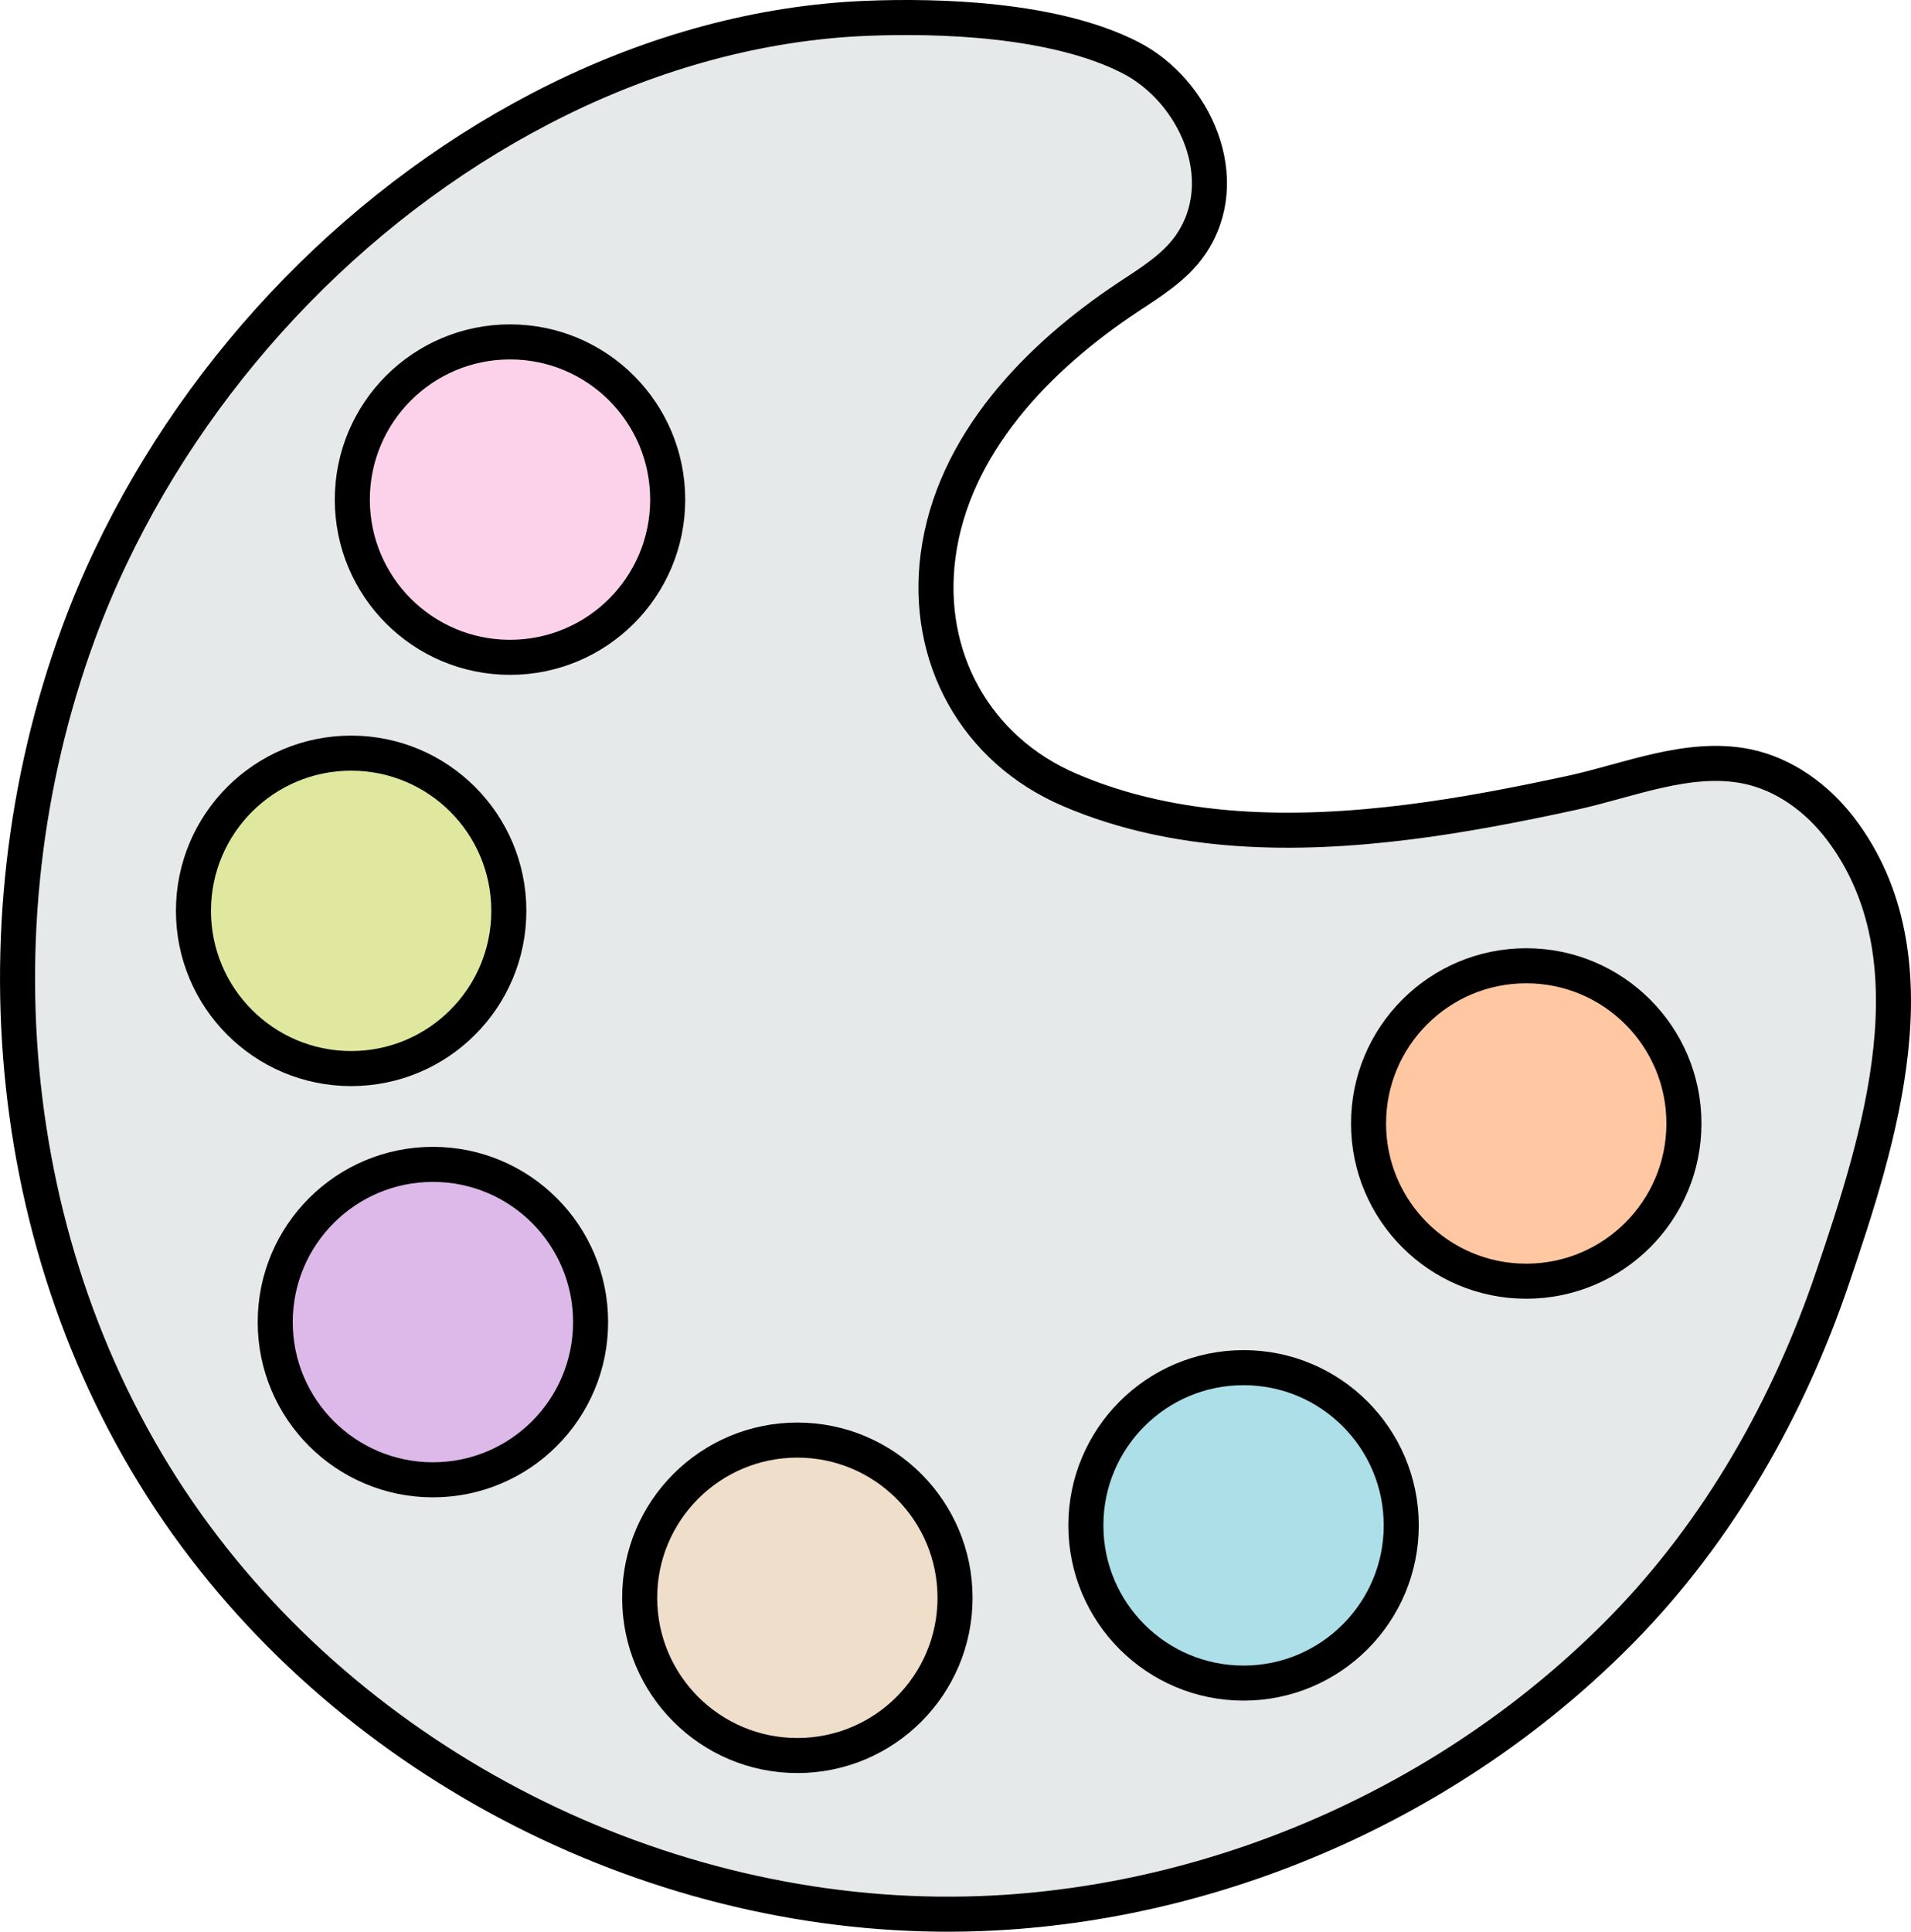 <svg xmlns="http://www.w3.org/2000/svg" viewBox="0 0 818.01 826.73"><defs><style>.cls-1{fill:#e5e9ea;}.cls-1,.cls-2,.cls-3,.cls-4,.cls-5,.cls-6,.cls-7{stroke:#000;stroke-miterlimit:10;stroke-width:15px;}.cls-2{fill:#fcd2ea;}.cls-3{fill:#dfe89e;}.cls-4{fill:#ddb9ea;}.cls-5{fill:#efdeca;}.cls-6{fill:#addfe8;}.cls-7{fill:#ffc7a2;}</style></defs><title>paleta-color</title><g id="Capa_2" data-name="Capa 2"><g id="Capa_1-2" data-name="Capa 1"><path class="cls-1" d="M483.9,24.67C451.31,7.94,401.37,6.59,370.69,7.85,325,9.73,280.15,22.37,239.2,42.51,156,83.46,87.08,154.8,47.31,238.44q-7.65,16.08-13.8,32.81c-46.59,127.15-31,276.51,50.25,386.19C162.1,763.17,294.92,825.85,426.24,818.67c100.06-5.46,198-49.86,268.17-121.41,41.37-42.2,71.24-94.93,90.11-150.72,19.84-58.62,45.26-136.68,3.33-191.85-10-13.11-24.14-23.47-40.28-26.72-24.9-5-50.79,6.2-74.82,11.37-23.09,5-46.31,9.53-69.75,12.47-48.41,6.08-99.44,5.8-145-13.7-40.47-17.32-62.16-56.91-56.45-100.29,6.26-47.59,42.64-84.93,81-110.43,9.86-6.56,20.36-12.87,27.07-22.63C528.82,76.77,511.32,38.74,483.9,24.67Z"/><circle class="cls-2" cx="218.31" cy="213.82" r="67.5"/><circle class="cls-3" cx="150.31" cy="389.82" r="67.5"/><circle class="cls-4" cx="185.31" cy="565.82" r="67.5"/><circle class="cls-5" cx="341.31" cy="683.82" r="67.5"/><circle class="cls-6" cx="532.31" cy="652.82" r="67.5"/><circle class="cls-7" cx="653.31" cy="480.82" r="67.5"/></g></g></svg>